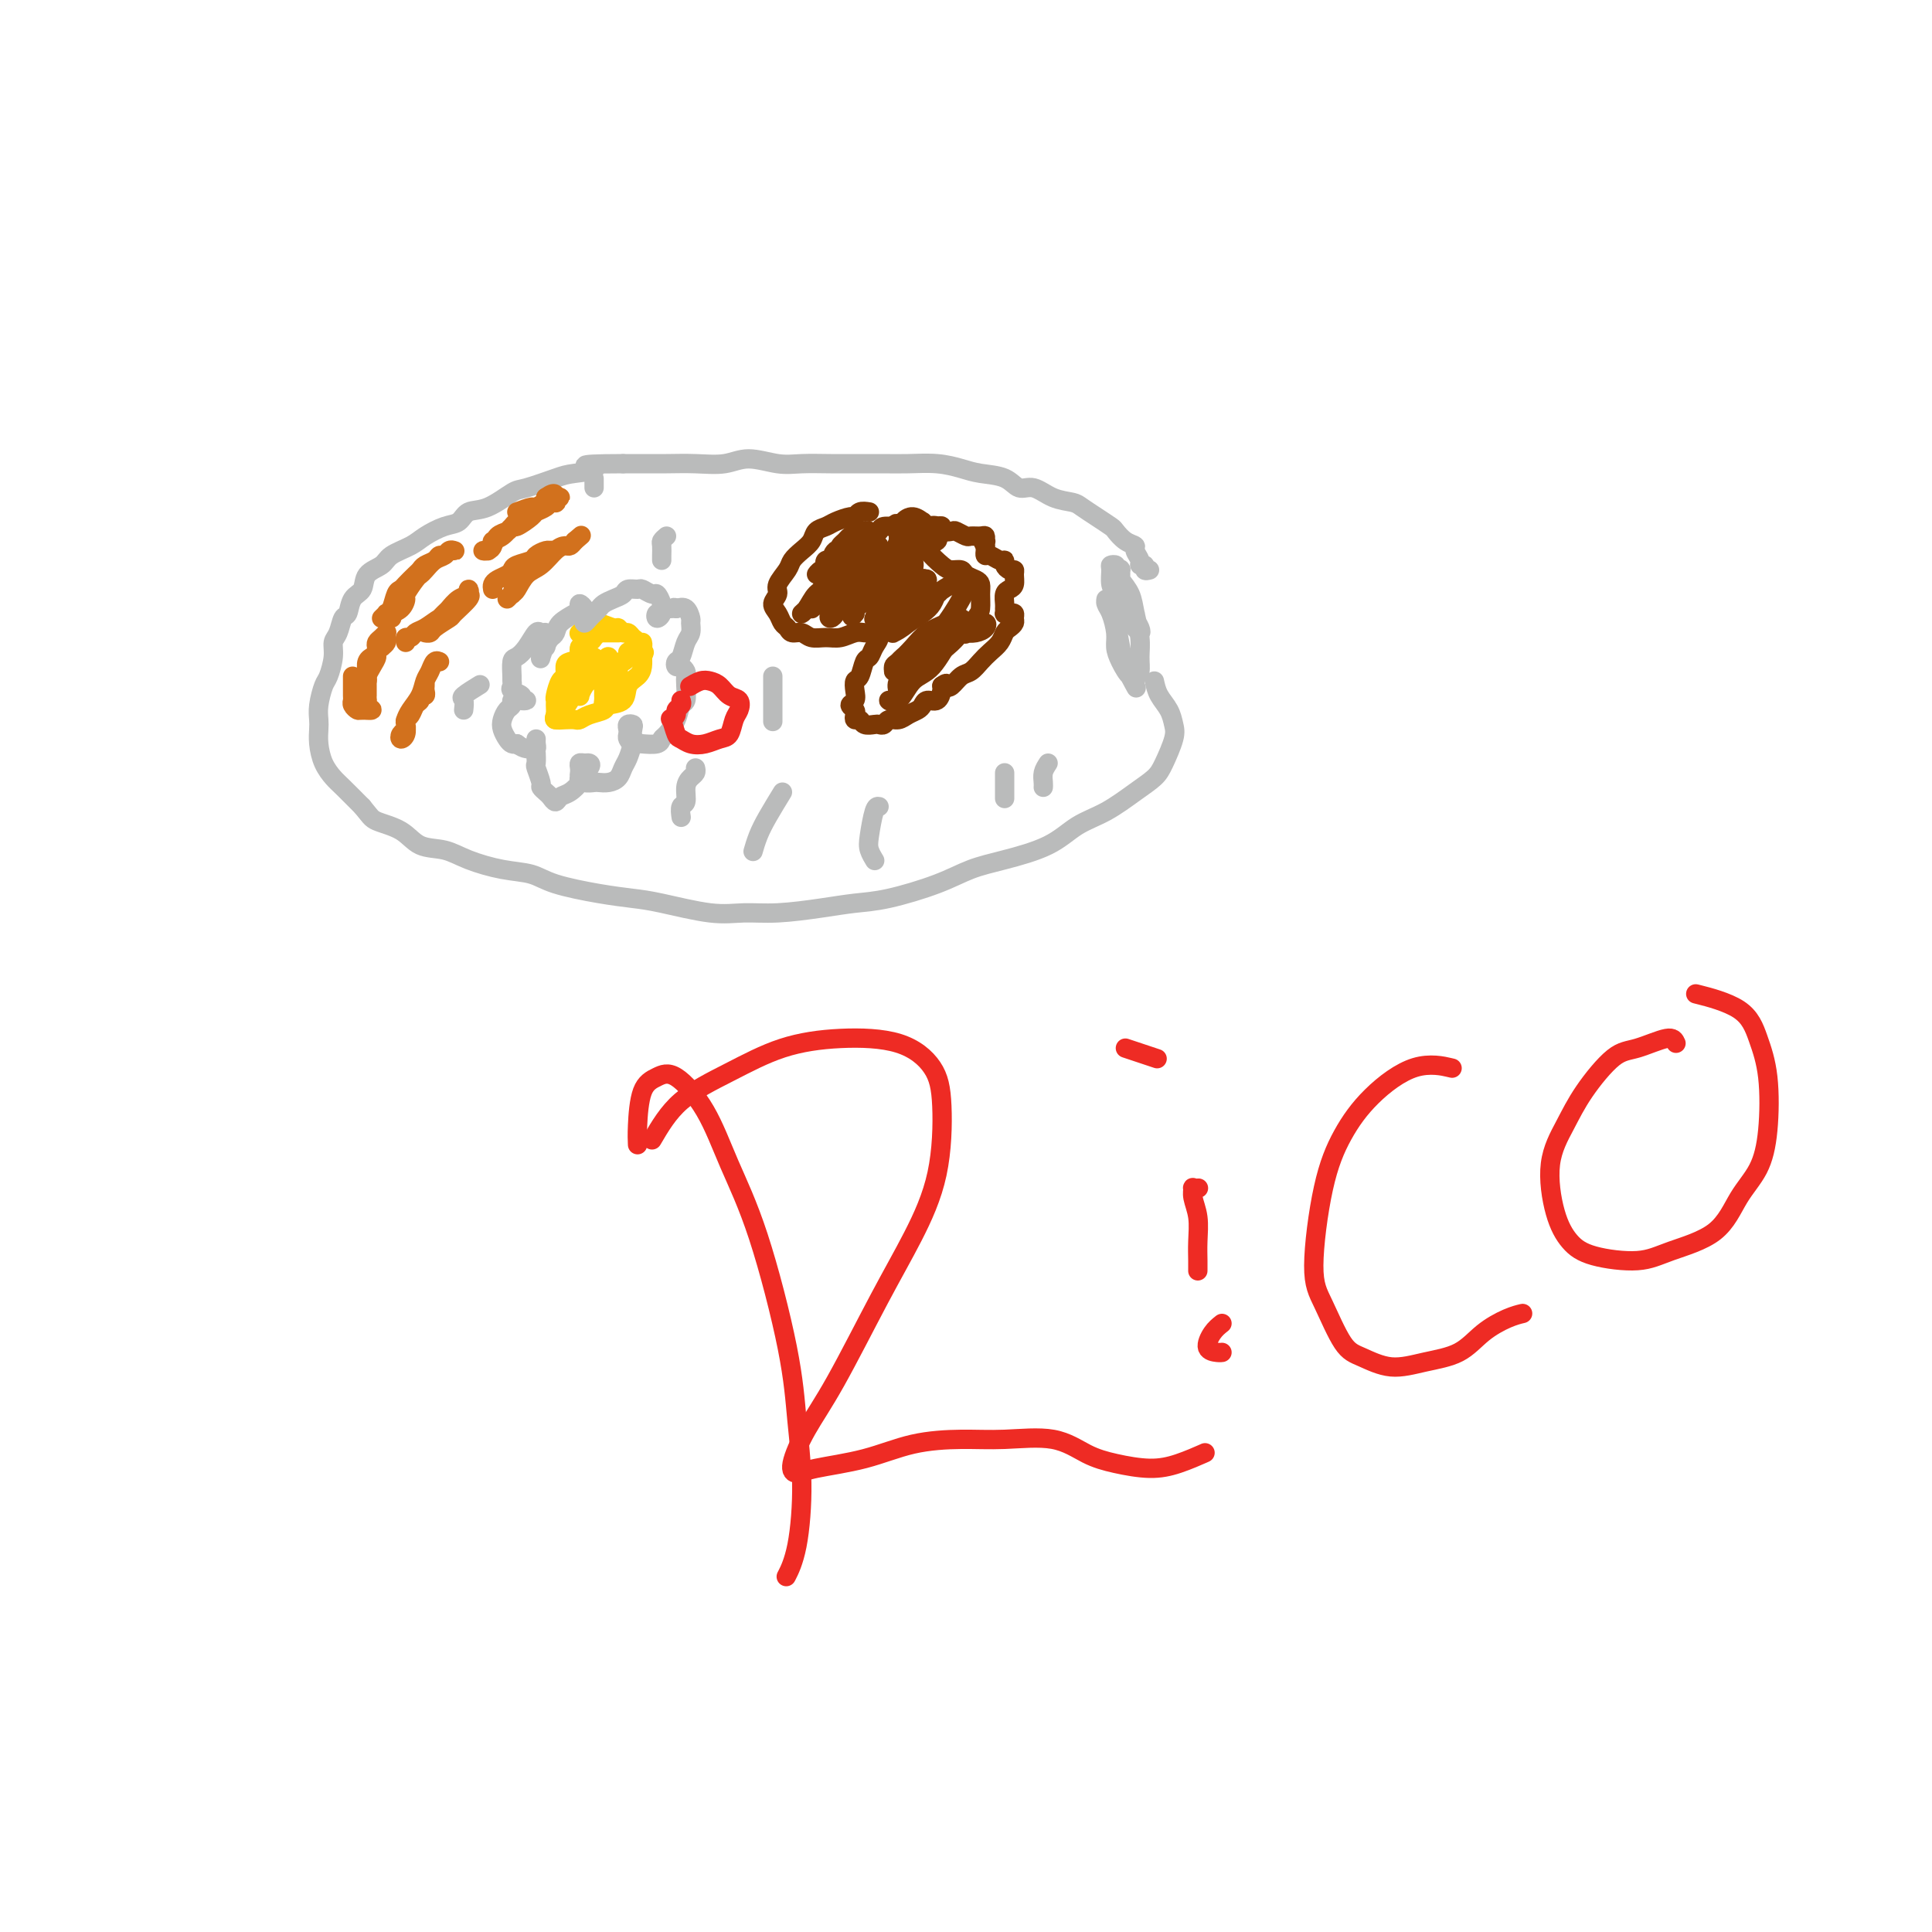 <svg viewBox='0 0 400 400' version='1.1' xmlns='http://www.w3.org/2000/svg' xmlns:xlink='http://www.w3.org/1999/xlink'><g fill='none' stroke='#BABBBB' stroke-width='4' stroke-linecap='round' stroke-linejoin='round'><path d='M238,118c-0.455,0.118 -0.911,0.235 -1,0c-0.089,-0.235 0.188,-0.823 0,-1c-0.188,-0.177 -0.841,0.056 -1,0c-0.159,-0.056 0.174,-0.400 0,-1c-0.174,-0.600 -0.857,-1.455 -1,-2c-0.143,-0.545 0.254,-0.779 0,-1c-0.254,-0.221 -1.160,-0.430 -2,-1c-0.840,-0.570 -1.613,-1.501 -2,-2c-0.387,-0.499 -0.389,-0.566 -1,-1c-0.611,-0.434 -1.833,-1.235 -3,-2c-1.167,-0.765 -2.280,-1.496 -3,-2c-0.720,-0.504 -1.048,-0.783 -2,-1c-0.952,-0.217 -2.530,-0.373 -4,-1c-1.470,-0.627 -2.832,-1.726 -4,-2c-1.168,-0.274 -2.141,0.277 -3,0c-0.859,-0.277 -1.604,-1.381 -3,-2c-1.396,-0.619 -3.443,-0.754 -5,-1c-1.557,-0.246 -2.624,-0.602 -4,-1c-1.376,-0.398 -3.062,-0.839 -5,-1c-1.938,-0.161 -4.128,-0.044 -6,0c-1.872,0.044 -3.426,0.013 -5,0c-1.574,-0.013 -3.169,-0.008 -5,0c-1.831,0.008 -3.898,0.020 -6,0c-2.102,-0.020 -4.237,-0.072 -6,0c-1.763,0.072 -3.152,0.268 -5,0c-1.848,-0.268 -4.153,-1.000 -6,-1c-1.847,0.000 -3.235,0.732 -5,1c-1.765,0.268 -3.906,0.072 -6,0c-2.094,-0.072 -4.141,-0.019 -6,0c-1.859,0.019 -3.531,0.006 -5,0c-1.469,-0.006 -2.734,-0.003 -4,0'/><path d='M129,96c-11.986,0.019 -6.952,0.566 -6,1c0.952,0.434 -2.177,0.754 -4,1c-1.823,0.246 -2.341,0.418 -4,1c-1.659,0.582 -4.460,1.574 -6,2c-1.540,0.426 -1.818,0.284 -3,1c-1.182,0.716 -3.268,2.289 -5,3c-1.732,0.711 -3.109,0.561 -4,1c-0.891,0.439 -1.296,1.468 -2,2c-0.704,0.532 -1.706,0.565 -3,1c-1.294,0.435 -2.879,1.270 -4,2c-1.121,0.730 -1.777,1.354 -3,2c-1.223,0.646 -3.014,1.312 -4,2c-0.986,0.688 -1.167,1.397 -2,2c-0.833,0.603 -2.317,1.101 -3,2c-0.683,0.899 -0.564,2.198 -1,3c-0.436,0.802 -1.427,1.106 -2,2c-0.573,0.894 -0.727,2.377 -1,3c-0.273,0.623 -0.665,0.387 -1,1c-0.335,0.613 -0.614,2.074 -1,3c-0.386,0.926 -0.878,1.318 -1,2c-0.122,0.682 0.125,1.653 0,3c-0.125,1.347 -0.622,3.070 -1,4c-0.378,0.930 -0.638,1.066 -1,2c-0.362,0.934 -0.827,2.665 -1,4c-0.173,1.335 -0.054,2.273 0,3c0.054,0.727 0.043,1.243 0,2c-0.043,0.757 -0.119,1.755 0,3c0.119,1.245 0.434,2.736 1,4c0.566,1.264 1.383,2.302 2,3c0.617,0.698 1.033,1.057 2,2c0.967,0.943 2.483,2.472 4,4'/><path d='M75,167c1.661,1.997 1.813,2.488 3,3c1.187,0.512 3.407,1.044 5,2c1.593,0.956 2.558,2.335 4,3c1.442,0.665 3.361,0.615 5,1c1.639,0.385 2.999,1.206 5,2c2.001,0.794 4.642,1.561 7,2c2.358,0.439 4.432,0.550 6,1c1.568,0.450 2.631,1.238 5,2c2.369,0.762 6.046,1.496 9,2c2.954,0.504 5.185,0.777 7,1c1.815,0.223 3.215,0.397 6,1c2.785,0.603 6.957,1.636 10,2c3.043,0.364 4.959,0.057 7,0c2.041,-0.057 4.207,0.134 7,0c2.793,-0.134 6.212,-0.592 9,-1c2.788,-0.408 4.944,-0.766 7,-1c2.056,-0.234 4.012,-0.344 7,-1c2.988,-0.656 7.007,-1.859 10,-3c2.993,-1.141 4.959,-2.219 7,-3c2.041,-0.781 4.156,-1.266 7,-2c2.844,-0.734 6.418,-1.719 9,-3c2.582,-1.281 4.172,-2.858 6,-4c1.828,-1.142 3.895,-1.849 6,-3c2.105,-1.151 4.249,-2.744 6,-4c1.751,-1.256 3.108,-2.174 4,-3c0.892,-0.826 1.318,-1.561 2,-3c0.682,-1.439 1.619,-3.582 2,-5c0.381,-1.418 0.205,-2.112 0,-3c-0.205,-0.888 -0.440,-1.970 -1,-3c-0.560,-1.030 -1.446,-2.009 -2,-3c-0.554,-0.991 -0.777,-1.996 -1,-3'/><path d='M231,119c0.422,-0.437 0.845,-0.875 1,-1c0.155,-0.125 0.043,0.061 0,0c-0.043,-0.061 -0.018,-0.370 0,0c0.018,0.370 0.028,1.418 0,2c-0.028,0.582 -0.095,0.698 0,1c0.095,0.302 0.352,0.789 1,2c0.648,1.211 1.687,3.144 2,4c0.313,0.856 -0.100,0.634 0,1c0.100,0.366 0.714,1.319 1,2c0.286,0.681 0.246,1.090 0,1c-0.246,-0.090 -0.697,-0.680 -1,-1c-0.303,-0.320 -0.459,-0.369 -1,-1c-0.541,-0.631 -1.466,-1.843 -2,-3c-0.534,-1.157 -0.675,-2.258 -1,-3c-0.325,-0.742 -0.834,-1.125 -1,-2c-0.166,-0.875 0.010,-2.243 0,-3c-0.010,-0.757 -0.206,-0.902 0,-1c0.206,-0.098 0.814,-0.149 1,0c0.186,0.149 -0.052,0.496 0,1c0.052,0.504 0.392,1.163 1,2c0.608,0.837 1.484,1.853 2,3c0.516,1.147 0.671,2.426 1,4c0.329,1.574 0.830,3.442 1,5c0.170,1.558 0.007,2.804 0,4c-0.007,1.196 0.141,2.342 0,3c-0.141,0.658 -0.570,0.829 -1,1'/><path d='M235,140c0.033,1.973 0.115,0.406 0,0c-0.115,-0.406 -0.426,0.351 -1,0c-0.574,-0.351 -1.412,-1.809 -2,-3c-0.588,-1.191 -0.928,-2.113 -1,-3c-0.072,-0.887 0.123,-1.737 0,-3c-0.123,-1.263 -0.566,-2.939 -1,-4c-0.434,-1.061 -0.860,-1.507 -1,-2c-0.140,-0.493 0.004,-1.034 0,-1c-0.004,0.034 -0.157,0.643 0,1c0.157,0.357 0.624,0.460 1,1c0.376,0.540 0.662,1.515 1,3c0.338,1.485 0.730,3.481 1,5c0.270,1.519 0.419,2.563 1,4c0.581,1.437 1.595,3.268 2,4c0.405,0.732 0.203,0.366 0,0'/></g>
<g fill='none' stroke='#D2711D' stroke-width='4' stroke-linecap='round' stroke-linejoin='round'><path d='M84,133c-0.094,-0.449 -0.187,-0.898 0,-1c0.187,-0.102 0.655,0.142 1,0c0.345,-0.142 0.567,-0.671 1,-1c0.433,-0.329 1.076,-0.460 2,-1c0.924,-0.540 2.129,-1.490 3,-2c0.871,-0.510 1.410,-0.582 2,-1c0.590,-0.418 1.233,-1.183 2,-2c0.767,-0.817 1.659,-1.686 2,-2c0.341,-0.314 0.133,-0.072 0,0c-0.133,0.072 -0.190,-0.027 0,0c0.190,0.027 0.627,0.179 0,1c-0.627,0.821 -2.316,2.311 -3,3c-0.684,0.689 -0.361,0.578 -1,1c-0.639,0.422 -2.238,1.378 -3,2c-0.762,0.622 -0.686,0.911 -1,1c-0.314,0.089 -1.020,-0.022 -1,0c0.020,0.022 0.764,0.176 1,0c0.236,-0.176 -0.036,-0.681 0,-1c0.036,-0.319 0.381,-0.452 1,-1c0.619,-0.548 1.511,-1.511 2,-2c0.489,-0.489 0.575,-0.505 1,-1c0.425,-0.495 1.187,-1.469 2,-2c0.813,-0.531 1.675,-0.620 2,-1c0.325,-0.380 0.112,-1.050 0,-1c-0.112,0.050 -0.124,0.821 0,1c0.124,0.179 0.383,-0.236 0,0c-0.383,0.236 -1.409,1.121 -2,2c-0.591,0.879 -0.746,1.751 -1,2c-0.254,0.249 -0.607,-0.125 -1,0c-0.393,0.125 -0.827,0.750 -1,1c-0.173,0.250 -0.087,0.125 0,0'/><path d='M79,128c0.447,-0.430 0.893,-0.861 1,-1c0.107,-0.139 -0.127,0.013 0,0c0.127,-0.013 0.615,-0.192 1,-1c0.385,-0.808 0.667,-2.244 1,-3c0.333,-0.756 0.718,-0.833 1,-1c0.282,-0.167 0.460,-0.426 1,-1c0.540,-0.574 1.440,-1.464 2,-2c0.560,-0.536 0.780,-0.717 1,-1c0.220,-0.283 0.440,-0.668 1,-1c0.560,-0.332 1.460,-0.611 2,-1c0.540,-0.389 0.720,-0.889 1,-1c0.280,-0.111 0.660,0.165 1,0c0.340,-0.165 0.639,-0.773 1,-1c0.361,-0.227 0.785,-0.073 1,0c0.215,0.073 0.223,0.065 0,0c-0.223,-0.065 -0.676,-0.186 -1,0c-0.324,0.186 -0.519,0.678 -1,1c-0.481,0.322 -1.247,0.475 -2,1c-0.753,0.525 -1.494,1.421 -2,2c-0.506,0.579 -0.778,0.841 -1,1c-0.222,0.159 -0.392,0.214 -1,1c-0.608,0.786 -1.652,2.302 -2,3c-0.348,0.698 -0.001,0.579 0,1c0.001,0.421 -0.346,1.383 -1,2c-0.654,0.617 -1.615,0.891 -2,1c-0.385,0.109 -0.192,0.055 0,0'/><path d='M81,127c-2.222,1.951 -1.276,0.327 -1,0c0.276,-0.327 -0.118,0.643 0,1c0.118,0.357 0.748,0.102 1,0c0.252,-0.102 0.126,-0.051 0,0'/><path d='M73,140c-0.001,0.364 -0.001,0.727 0,1c0.001,0.273 0.004,0.455 0,1c-0.004,0.545 -0.014,1.452 0,2c0.014,0.548 0.051,0.736 0,1c-0.051,0.264 -0.189,0.604 0,1c0.189,0.396 0.706,0.848 1,1c0.294,0.152 0.366,0.003 1,0c0.634,-0.003 1.830,0.141 2,0c0.170,-0.141 -0.687,-0.565 -1,-1c-0.313,-0.435 -0.084,-0.880 0,-1c0.084,-0.120 0.023,0.085 0,0c-0.023,-0.085 -0.007,-0.460 0,-1c0.007,-0.540 0.006,-1.245 0,-2c-0.006,-0.755 -0.017,-1.561 0,-2c0.017,-0.439 0.061,-0.513 0,-1c-0.061,-0.487 -0.226,-1.387 0,-2c0.226,-0.613 0.845,-0.938 1,-1c0.155,-0.062 -0.152,0.138 0,0c0.152,-0.138 0.762,-0.615 1,-1c0.238,-0.385 0.102,-0.677 0,-1c-0.102,-0.323 -0.171,-0.676 0,-1c0.171,-0.324 0.581,-0.620 1,-1c0.419,-0.380 0.845,-0.845 1,-1c0.155,-0.155 0.039,-0.000 0,0c-0.039,0.000 -0.000,-0.155 0,0c0.000,0.155 -0.038,0.619 0,1c0.038,0.381 0.154,0.680 0,1c-0.154,0.320 -0.577,0.660 -1,1'/><path d='M79,134c0.226,-0.274 -0.709,0.541 -1,1c-0.291,0.459 0.062,0.560 0,1c-0.062,0.440 -0.538,1.217 -1,2c-0.462,0.783 -0.908,1.572 -1,2c-0.092,0.428 0.172,0.496 0,1c-0.172,0.504 -0.778,1.445 -1,2c-0.222,0.555 -0.059,0.723 0,1c0.059,0.277 0.016,0.662 0,1c-0.016,0.338 -0.004,0.630 0,1c0.004,0.370 0.001,0.820 0,1c-0.001,0.180 -0.001,0.090 0,0'/><path d='M88,141c0.009,0.342 0.017,0.683 0,1c-0.017,0.317 -0.060,0.609 0,1c0.060,0.391 0.224,0.882 0,1c-0.224,0.118 -0.834,-0.137 -1,0c-0.166,0.137 0.113,0.667 0,1c-0.113,0.333 -0.618,0.471 -1,1c-0.382,0.529 -0.642,1.451 -1,2c-0.358,0.549 -0.815,0.726 -1,1c-0.185,0.274 -0.098,0.646 0,1c0.098,0.354 0.209,0.691 0,1c-0.209,0.309 -0.736,0.592 -1,1c-0.264,0.408 -0.265,0.941 0,1c0.265,0.059 0.796,-0.357 1,-1c0.204,-0.643 0.082,-1.513 0,-2c-0.082,-0.487 -0.124,-0.591 0,-1c0.124,-0.409 0.414,-1.122 1,-2c0.586,-0.878 1.467,-1.920 2,-3c0.533,-1.080 0.717,-2.198 1,-3c0.283,-0.802 0.663,-1.287 1,-2c0.337,-0.713 0.629,-1.653 1,-2c0.371,-0.347 0.820,-0.099 1,0c0.180,0.099 0.090,0.050 0,0'/><path d='M107,106c1.210,-0.455 2.419,-0.910 3,-1c0.581,-0.090 0.533,0.186 1,0c0.467,-0.186 1.451,-0.834 2,-1c0.549,-0.166 0.665,0.151 1,0c0.335,-0.151 0.888,-0.769 1,-1c0.112,-0.231 -0.218,-0.076 0,0c0.218,0.076 0.983,0.072 1,0c0.017,-0.072 -0.715,-0.213 -1,0c-0.285,0.213 -0.122,0.778 0,1c0.122,0.222 0.204,0.100 0,0c-0.204,-0.100 -0.692,-0.176 -1,0c-0.308,0.176 -0.435,0.606 -1,1c-0.565,0.394 -1.568,0.753 -2,1c-0.432,0.247 -0.291,0.381 -1,1c-0.709,0.619 -2.266,1.724 -3,2c-0.734,0.276 -0.644,-0.276 -1,0c-0.356,0.276 -1.158,1.380 -2,2c-0.842,0.620 -1.724,0.754 -2,1c-0.276,0.246 0.055,0.602 0,1c-0.055,0.398 -0.495,0.837 -1,1c-0.505,0.163 -1.076,0.051 -1,0c0.076,-0.051 0.798,-0.041 1,0c0.202,0.041 -0.115,0.114 0,0c0.115,-0.114 0.664,-0.416 1,-1c0.336,-0.584 0.460,-1.452 1,-2c0.540,-0.548 1.496,-0.776 2,-1c0.504,-0.224 0.555,-0.444 1,-1c0.445,-0.556 1.284,-1.448 2,-2c0.716,-0.552 1.308,-0.764 2,-1c0.692,-0.236 1.483,-0.496 2,-1c0.517,-0.504 0.758,-1.252 1,-2'/><path d='M113,103c2.156,-1.556 2.044,-0.444 2,0c-0.044,0.444 -0.022,0.222 0,0'/><path d='M102,122c-0.060,-0.333 -0.120,-0.667 0,-1c0.120,-0.333 0.421,-0.667 1,-1c0.579,-0.333 1.435,-0.666 2,-1c0.565,-0.334 0.837,-0.668 1,-1c0.163,-0.332 0.215,-0.663 1,-1c0.785,-0.337 2.303,-0.680 3,-1c0.697,-0.320 0.575,-0.619 1,-1c0.425,-0.381 1.398,-0.845 2,-1c0.602,-0.155 0.834,0.000 1,0c0.166,-0.000 0.268,-0.156 0,0c-0.268,0.156 -0.905,0.626 -1,1c-0.095,0.374 0.352,0.654 0,1c-0.352,0.346 -1.505,0.757 -2,1c-0.495,0.243 -0.333,0.319 -1,1c-0.667,0.681 -2.161,1.969 -3,3c-0.839,1.031 -1.021,1.806 -1,2c0.021,0.194 0.245,-0.193 0,0c-0.245,0.193 -0.961,0.965 -1,1c-0.039,0.035 0.598,-0.666 1,-1c0.402,-0.334 0.570,-0.300 1,-1c0.430,-0.700 1.123,-2.134 2,-3c0.877,-0.866 1.937,-1.163 3,-2c1.063,-0.837 2.130,-2.214 3,-3c0.870,-0.786 1.542,-0.981 2,-1c0.458,-0.019 0.702,0.137 1,0c0.298,-0.137 0.649,-0.569 1,-1'/><path d='M119,112c2.333,-2.000 1.167,-1.000 0,0'/></g>
<g fill='none' stroke='#FFCD0A' stroke-width='4' stroke-linecap='round' stroke-linejoin='round'><path d='M407,308c0.000,1.667 0.000,3.333 0,4c0.000,0.667 0.000,0.333 0,0'/><path d='M128,131c0.089,0.000 0.177,0.000 0,0c-0.177,-0.000 -0.621,-0.001 -1,0c-0.379,0.001 -0.693,0.003 -1,0c-0.307,-0.003 -0.606,-0.012 -1,0c-0.394,0.012 -0.884,0.044 -1,0c-0.116,-0.044 0.142,-0.163 0,0c-0.142,0.163 -0.686,0.607 -1,1c-0.314,0.393 -0.400,0.734 -1,1c-0.600,0.266 -1.715,0.457 -2,1c-0.285,0.543 0.261,1.439 0,2c-0.261,0.561 -1.327,0.788 -2,1c-0.673,0.212 -0.951,0.410 -1,1c-0.049,0.590 0.130,1.572 0,2c-0.130,0.428 -0.570,0.303 -1,1c-0.430,0.697 -0.849,2.215 -1,3c-0.151,0.785 -0.035,0.837 0,1c0.035,0.163 -0.012,0.436 0,1c0.012,0.564 0.083,1.420 0,2c-0.083,0.580 -0.319,0.884 0,1c0.319,0.116 1.193,0.042 2,0c0.807,-0.042 1.548,-0.053 2,0c0.452,0.053 0.615,0.171 1,0c0.385,-0.171 0.991,-0.630 2,-1c1.009,-0.370 2.420,-0.651 3,-1c0.580,-0.349 0.327,-0.764 1,-1c0.673,-0.236 2.271,-0.291 3,-1c0.729,-0.709 0.588,-2.071 1,-3c0.412,-0.929 1.379,-1.424 2,-2c0.621,-0.576 0.898,-1.232 1,-2c0.102,-0.768 0.029,-1.648 0,-2c-0.029,-0.352 -0.015,-0.176 0,0'/><path d='M133,136c0.667,-1.509 0.334,-0.781 0,-1c-0.334,-0.219 -0.667,-1.383 -1,-2c-0.333,-0.617 -0.664,-0.686 -1,-1c-0.336,-0.314 -0.676,-0.874 -1,-1c-0.324,-0.126 -0.631,0.180 -1,0c-0.369,-0.180 -0.799,-0.847 -1,-1c-0.201,-0.153 -0.172,0.207 -1,0c-0.828,-0.207 -2.513,-0.980 -3,-1c-0.487,-0.020 0.223,0.713 0,1c-0.223,0.287 -1.379,0.129 -2,0c-0.621,-0.129 -0.706,-0.227 -1,0c-0.294,0.227 -0.798,0.779 -1,1c-0.202,0.221 -0.101,0.110 0,0'/><path d='M122,140c0.139,0.425 0.279,0.850 0,1c-0.279,0.150 -0.975,0.025 -1,0c-0.025,-0.025 0.621,0.050 1,0c0.379,-0.050 0.491,-0.225 1,-1c0.509,-0.775 1.415,-2.148 2,-3c0.585,-0.852 0.847,-1.182 1,-1c0.153,0.182 0.195,0.876 0,1c-0.195,0.124 -0.629,-0.321 -1,0c-0.371,0.321 -0.679,1.408 -1,2c-0.321,0.592 -0.657,0.690 -1,1c-0.343,0.310 -0.695,0.831 -1,1c-0.305,0.169 -0.562,-0.014 -1,0c-0.438,0.014 -1.056,0.226 -1,0c0.056,-0.226 0.786,-0.888 1,-1c0.214,-0.112 -0.086,0.327 0,0c0.086,-0.327 0.560,-1.420 1,-2c0.440,-0.580 0.848,-0.647 1,-1c0.152,-0.353 0.049,-0.993 0,-1c-0.049,-0.007 -0.043,0.620 0,1c0.043,0.380 0.124,0.515 0,1c-0.124,0.485 -0.453,1.321 -1,2c-0.547,0.679 -1.311,1.200 -2,2c-0.689,0.800 -1.303,1.879 -2,3c-0.697,1.121 -1.476,2.286 -2,3c-0.524,0.714 -0.793,0.979 -1,1c-0.207,0.021 -0.354,-0.201 0,-1c0.354,-0.799 1.208,-2.175 2,-3c0.792,-0.825 1.522,-1.097 2,-2c0.478,-0.903 0.706,-2.435 1,-3c0.294,-0.565 0.656,-0.161 1,0c0.344,0.161 0.672,0.081 1,0'/><path d='M122,140c0.973,-1.291 0.404,-0.518 0,0c-0.404,0.518 -0.645,0.781 -1,1c-0.355,0.219 -0.825,0.393 -1,1c-0.175,0.607 -0.054,1.647 0,2c0.054,0.353 0.043,0.017 0,0c-0.043,-0.017 -0.118,0.283 0,0c0.118,-0.283 0.428,-1.148 1,-2c0.572,-0.852 1.407,-1.690 2,-2c0.593,-0.310 0.943,-0.090 1,0c0.057,0.090 -0.181,0.052 0,0c0.181,-0.052 0.781,-0.116 1,0c0.219,0.116 0.058,0.414 0,1c-0.058,0.586 -0.012,1.460 0,2c0.012,0.540 -0.008,0.745 0,1c0.008,0.255 0.044,0.560 0,1c-0.044,0.440 -0.170,1.015 0,1c0.170,-0.015 0.634,-0.620 1,-1c0.366,-0.380 0.634,-0.534 1,-1c0.366,-0.466 0.830,-1.245 1,-2c0.170,-0.755 0.046,-1.487 0,-2c-0.046,-0.513 -0.012,-0.806 0,-1c0.012,-0.194 0.003,-0.289 0,0c-0.003,0.289 -0.001,0.962 0,1c0.001,0.038 0.000,-0.561 0,-1c-0.000,-0.439 -0.000,-0.720 0,-1'/><path d='M128,138c0.626,-1.419 0.692,-0.968 1,-1c0.308,-0.032 0.857,-0.547 1,-1c0.143,-0.453 -0.119,-0.843 0,-1c0.119,-0.157 0.620,-0.081 1,0c0.380,0.081 0.638,0.166 1,0c0.362,-0.166 0.828,-0.583 1,-1c0.172,-0.417 0.049,-0.833 0,-1c-0.049,-0.167 -0.025,-0.083 0,0'/></g>
<g fill='none' stroke='#7C3805' stroke-width='4' stroke-linecap='round' stroke-linejoin='round'><path d='M180,106c-0.741,-0.120 -1.483,-0.239 -2,0c-0.517,0.239 -0.811,0.837 -1,1c-0.189,0.163 -0.273,-0.108 -1,0c-0.727,0.108 -2.095,0.595 -3,1c-0.905,0.405 -1.346,0.728 -2,1c-0.654,0.272 -1.522,0.495 -2,1c-0.478,0.505 -0.567,1.294 -1,2c-0.433,0.706 -1.211,1.330 -2,2c-0.789,0.670 -1.589,1.387 -2,2c-0.411,0.613 -0.433,1.123 -1,2c-0.567,0.877 -1.680,2.123 -2,3c-0.320,0.877 0.152,1.387 0,2c-0.152,0.613 -0.928,1.331 -1,2c-0.072,0.669 0.561,1.288 1,2c0.439,0.712 0.683,1.515 1,2c0.317,0.485 0.707,0.651 1,1c0.293,0.349 0.490,0.879 1,1c0.510,0.121 1.333,-0.168 2,0c0.667,0.168 1.176,0.791 2,1c0.824,0.209 1.961,0.003 3,0c1.039,-0.003 1.980,0.196 3,0c1.020,-0.196 2.119,-0.788 3,-1c0.881,-0.212 1.542,-0.043 2,0c0.458,0.043 0.711,-0.038 1,0c0.289,0.038 0.614,0.196 1,0c0.386,-0.196 0.835,-0.745 1,-1c0.165,-0.255 0.047,-0.216 0,0c-0.047,0.216 -0.024,0.608 0,1'/><path d='M182,131c2.772,-0.037 0.701,-0.128 0,0c-0.701,0.128 -0.033,0.476 0,1c0.033,0.524 -0.569,1.225 -1,2c-0.431,0.775 -0.690,1.625 -1,2c-0.310,0.375 -0.670,0.275 -1,1c-0.330,0.725 -0.629,2.274 -1,3c-0.371,0.726 -0.814,0.628 -1,1c-0.186,0.372 -0.116,1.213 0,2c0.116,0.787 0.279,1.521 0,2c-0.279,0.479 -1.000,0.702 -1,1c-0.000,0.298 0.720,0.672 1,1c0.280,0.328 0.120,0.610 0,1c-0.120,0.390 -0.201,0.889 0,1c0.201,0.111 0.684,-0.165 1,0c0.316,0.165 0.465,0.772 1,1c0.535,0.228 1.456,0.076 2,0c0.544,-0.076 0.712,-0.076 1,0c0.288,0.076 0.697,0.227 1,0c0.303,-0.227 0.501,-0.834 1,-1c0.499,-0.166 1.299,0.109 2,0c0.701,-0.109 1.305,-0.602 2,-1c0.695,-0.398 1.482,-0.702 2,-1c0.518,-0.298 0.766,-0.591 1,-1c0.234,-0.409 0.455,-0.933 1,-1c0.545,-0.067 1.414,0.322 2,0c0.586,-0.322 0.889,-1.356 1,-2c0.111,-0.644 0.032,-0.898 0,-1c-0.032,-0.102 -0.016,-0.051 0,0'/><path d='M195,142c1.274,-0.958 0.960,-0.354 1,0c0.040,0.354 0.433,0.457 1,0c0.567,-0.457 1.307,-1.473 2,-2c0.693,-0.527 1.337,-0.565 2,-1c0.663,-0.435 1.343,-1.268 2,-2c0.657,-0.732 1.290,-1.362 2,-2c0.710,-0.638 1.496,-1.284 2,-2c0.504,-0.716 0.724,-1.502 1,-2c0.276,-0.498 0.607,-0.708 1,-1c0.393,-0.292 0.848,-0.667 1,-1c0.152,-0.333 0.002,-0.624 0,-1c-0.002,-0.376 0.143,-0.836 0,-1c-0.143,-0.164 -0.574,-0.032 -1,0c-0.426,0.032 -0.847,-0.037 -1,0c-0.153,0.037 -0.038,0.178 0,0c0.038,-0.178 -0.000,-0.677 0,-1c0.000,-0.323 0.038,-0.471 0,-1c-0.038,-0.529 -0.153,-1.438 0,-2c0.153,-0.562 0.574,-0.777 1,-1c0.426,-0.223 0.856,-0.455 1,-1c0.144,-0.545 0.001,-1.404 0,-2c-0.001,-0.596 0.141,-0.929 0,-1c-0.141,-0.071 -0.566,0.121 -1,0c-0.434,-0.121 -0.876,-0.553 -1,-1c-0.124,-0.447 0.072,-0.907 0,-1c-0.072,-0.093 -0.412,0.182 -1,0c-0.588,-0.182 -1.426,-0.822 -2,-1c-0.574,-0.178 -0.885,0.106 -1,0c-0.115,-0.106 -0.033,-0.602 0,-1c0.033,-0.398 0.016,-0.699 0,-1'/><path d='M204,113c-0.926,-1.171 -0.241,-1.099 0,-1c0.241,0.099 0.038,0.224 0,0c-0.038,-0.224 0.088,-0.796 0,-1c-0.088,-0.204 -0.389,-0.041 -1,0c-0.611,0.041 -1.530,-0.041 -2,0c-0.470,0.041 -0.489,0.203 -1,0c-0.511,-0.203 -1.512,-0.773 -2,-1c-0.488,-0.227 -0.463,-0.112 -1,0c-0.537,0.112 -1.637,0.222 -2,0c-0.363,-0.222 0.009,-0.776 0,-1c-0.009,-0.224 -0.400,-0.117 -1,0c-0.600,0.117 -1.408,0.244 -2,0c-0.592,-0.244 -0.969,-0.860 -1,-1c-0.031,-0.140 0.282,0.196 0,0c-0.282,-0.196 -1.160,-0.925 -2,-1c-0.840,-0.075 -1.641,0.505 -2,1c-0.359,0.495 -0.275,0.906 -1,1c-0.725,0.094 -2.260,-0.129 -3,0c-0.740,0.129 -0.684,0.609 -1,1c-0.316,0.391 -1.003,0.694 -2,1c-0.997,0.306 -2.302,0.615 -3,1c-0.698,0.385 -0.787,0.847 -1,1c-0.213,0.153 -0.549,-0.001 -1,0c-0.451,0.001 -1.018,0.157 -1,0c0.018,-0.157 0.619,-0.628 1,-1c0.381,-0.372 0.541,-0.647 1,-1c0.459,-0.353 1.216,-0.785 2,-1c0.784,-0.215 1.596,-0.212 2,0c0.404,0.212 0.401,0.632 0,1c-0.401,0.368 -1.201,0.684 -2,1'/><path d='M178,112c-0.612,0.662 -1.141,1.318 -2,2c-0.859,0.682 -2.047,1.391 -3,2c-0.953,0.609 -1.671,1.117 -2,1c-0.329,-0.117 -0.268,-0.861 0,-1c0.268,-0.139 0.745,0.326 1,0c0.255,-0.326 0.290,-1.442 1,-2c0.710,-0.558 2.097,-0.558 3,-1c0.903,-0.442 1.323,-1.327 2,-2c0.677,-0.673 1.611,-1.136 2,-1c0.389,0.136 0.232,0.870 0,1c-0.232,0.130 -0.538,-0.345 -1,0c-0.462,0.345 -1.081,1.509 -2,2c-0.919,0.491 -2.138,0.310 -3,1c-0.862,0.690 -1.367,2.252 -2,3c-0.633,0.748 -1.394,0.683 -2,1c-0.606,0.317 -1.057,1.017 -1,1c0.057,-0.017 0.620,-0.751 1,-1c0.380,-0.249 0.575,-0.015 1,0c0.425,0.015 1.078,-0.190 2,-1c0.922,-0.810 2.113,-2.223 3,-3c0.887,-0.777 1.469,-0.916 2,-1c0.531,-0.084 1.012,-0.112 1,0c-0.012,0.112 -0.517,0.366 -1,1c-0.483,0.634 -0.944,1.650 -2,3c-1.056,1.350 -2.707,3.036 -4,4c-1.293,0.964 -2.226,1.206 -3,2c-0.774,0.794 -1.387,2.138 -2,3c-0.613,0.862 -1.226,1.241 -1,1c0.226,-0.241 1.292,-1.103 2,-2c0.708,-0.897 1.060,-1.828 2,-3c0.940,-1.172 2.470,-2.586 4,-4'/><path d='M174,118c1.824,-2.085 2.884,-3.297 4,-4c1.116,-0.703 2.289,-0.897 3,-1c0.711,-0.103 0.959,-0.117 1,0c0.041,0.117 -0.125,0.363 -1,1c-0.875,0.637 -2.459,1.665 -4,3c-1.541,1.335 -3.038,2.978 -4,4c-0.962,1.022 -1.389,1.422 -2,2c-0.611,0.578 -1.406,1.334 -2,2c-0.594,0.666 -0.986,1.244 -1,1c-0.014,-0.244 0.349,-1.309 1,-2c0.651,-0.691 1.590,-1.007 3,-2c1.410,-0.993 3.291,-2.663 5,-4c1.709,-1.337 3.245,-2.340 4,-3c0.755,-0.660 0.728,-0.976 1,-1c0.272,-0.024 0.844,0.245 1,1c0.156,0.755 -0.105,1.996 -1,3c-0.895,1.004 -2.424,1.770 -4,3c-1.576,1.230 -3.198,2.923 -4,4c-0.802,1.077 -0.786,1.537 -1,2c-0.214,0.463 -0.660,0.927 -1,1c-0.340,0.073 -0.573,-0.247 0,-1c0.573,-0.753 1.951,-1.941 3,-3c1.049,-1.059 1.767,-1.991 3,-3c1.233,-1.009 2.979,-2.097 4,-3c1.021,-0.903 1.317,-1.621 2,-2c0.683,-0.379 1.751,-0.421 2,0c0.249,0.421 -0.323,1.303 -1,2c-0.677,0.697 -1.460,1.207 -2,2c-0.540,0.793 -0.838,1.867 -2,3c-1.162,1.133 -3.189,2.324 -4,3c-0.811,0.676 -0.405,0.838 0,1'/><path d='M177,127c-1.165,1.581 -0.579,0.033 0,-1c0.579,-1.033 1.149,-1.550 2,-2c0.851,-0.450 1.981,-0.833 3,-2c1.019,-1.167 1.926,-3.119 3,-4c1.074,-0.881 2.316,-0.692 3,-1c0.684,-0.308 0.810,-1.112 1,-1c0.190,0.112 0.443,1.141 0,2c-0.443,0.859 -1.580,1.549 -3,3c-1.420,1.451 -3.121,3.665 -4,5c-0.879,1.335 -0.936,1.793 -1,2c-0.064,0.207 -0.135,0.163 0,0c0.135,-0.163 0.476,-0.446 1,-1c0.524,-0.554 1.231,-1.380 2,-2c0.769,-0.620 1.600,-1.035 3,-2c1.400,-0.965 3.370,-2.479 4,-3c0.630,-0.521 -0.079,-0.049 0,0c0.079,0.049 0.947,-0.324 1,0c0.053,0.324 -0.708,1.345 -1,2c-0.292,0.655 -0.114,0.943 -1,2c-0.886,1.057 -2.836,2.881 -4,4c-1.164,1.119 -1.540,1.533 -2,2c-0.460,0.467 -1.002,0.988 -1,1c0.002,0.012 0.548,-0.483 1,-1c0.452,-0.517 0.812,-1.054 2,-2c1.188,-0.946 3.206,-2.300 4,-3c0.794,-0.700 0.365,-0.746 1,-1c0.635,-0.254 2.333,-0.717 3,-1c0.667,-0.283 0.302,-0.385 0,0c-0.302,0.385 -0.543,1.258 -1,2c-0.457,0.742 -1.131,1.355 -2,2c-0.869,0.645 -1.935,1.323 -3,2'/><path d='M188,129c-1.605,1.374 -2.617,1.809 -3,2c-0.383,0.191 -0.135,0.140 0,0c0.135,-0.140 0.158,-0.367 1,-1c0.842,-0.633 2.503,-1.670 4,-3c1.497,-1.330 2.832,-2.953 4,-4c1.168,-1.047 2.171,-1.518 3,-2c0.829,-0.482 1.483,-0.976 2,-1c0.517,-0.024 0.895,0.423 1,1c0.105,0.577 -0.063,1.284 -1,3c-0.937,1.716 -2.644,4.442 -4,6c-1.356,1.558 -2.362,1.947 -4,3c-1.638,1.053 -3.908,2.771 -5,4c-1.092,1.229 -1.006,1.970 -1,2c0.006,0.030 -0.067,-0.649 0,-1c0.067,-0.351 0.274,-0.373 1,-1c0.726,-0.627 1.971,-1.860 3,-3c1.029,-1.140 1.840,-2.188 3,-3c1.160,-0.812 2.667,-1.388 4,-2c1.333,-0.612 2.492,-1.261 3,-1c0.508,0.261 0.365,1.430 0,2c-0.365,0.570 -0.954,0.540 -2,2c-1.046,1.460 -2.551,4.408 -4,6c-1.449,1.592 -2.843,1.827 -4,3c-1.157,1.173 -2.078,3.282 -3,4c-0.922,0.718 -1.846,0.043 -2,0c-0.154,-0.043 0.462,0.546 1,0c0.538,-0.546 0.998,-2.226 2,-4c1.002,-1.774 2.547,-3.640 4,-5c1.453,-1.360 2.814,-2.212 4,-3c1.186,-0.788 2.196,-1.511 3,-2c0.804,-0.489 1.402,-0.745 2,-1'/><path d='M200,130c2.047,-2.218 0.164,-0.263 -1,1c-1.164,1.263 -1.607,1.832 -3,3c-1.393,1.168 -3.734,2.933 -5,4c-1.266,1.067 -1.456,1.434 -2,2c-0.544,0.566 -1.441,1.331 -2,2c-0.559,0.669 -0.778,1.240 -1,1c-0.222,-0.240 -0.446,-1.293 0,-2c0.446,-0.707 1.563,-1.070 3,-2c1.437,-0.930 3.196,-2.429 5,-4c1.804,-1.571 3.655,-3.216 5,-4c1.345,-0.784 2.185,-0.707 3,-1c0.815,-0.293 1.606,-0.955 2,-1c0.394,-0.045 0.391,0.526 0,1c-0.391,0.474 -1.170,0.849 -2,1c-0.830,0.151 -1.711,0.078 -2,0c-0.289,-0.078 0.013,-0.160 0,0c-0.013,0.160 -0.343,0.562 0,0c0.343,-0.562 1.358,-2.087 2,-3c0.642,-0.913 0.911,-1.214 1,-2c0.089,-0.786 -0.003,-2.057 0,-3c0.003,-0.943 0.100,-1.559 0,-2c-0.100,-0.441 -0.396,-0.708 -1,-1c-0.604,-0.292 -1.517,-0.610 -2,-1c-0.483,-0.390 -0.535,-0.854 -1,-1c-0.465,-0.146 -1.342,0.026 -2,0c-0.658,-0.026 -1.097,-0.249 -2,-1c-0.903,-0.751 -2.270,-2.030 -3,-3c-0.730,-0.970 -0.825,-1.631 -1,-2c-0.175,-0.369 -0.432,-0.445 -1,-1c-0.568,-0.555 -1.448,-1.587 -2,-2c-0.552,-0.413 -0.776,-0.206 -1,0'/><path d='M187,109c-2.544,-1.524 -1.404,0.166 -1,1c0.404,0.834 0.073,0.812 0,1c-0.073,0.188 0.112,0.587 0,1c-0.112,0.413 -0.520,0.839 0,1c0.520,0.161 1.967,0.055 3,0c1.033,-0.055 1.652,-0.061 2,0c0.348,0.061 0.427,0.188 1,0c0.573,-0.188 1.642,-0.691 2,-1c0.358,-0.309 0.004,-0.424 0,-1c-0.004,-0.576 0.341,-1.615 0,-2c-0.341,-0.385 -1.370,-0.117 -2,0c-0.630,0.117 -0.862,0.084 -2,0c-1.138,-0.084 -3.181,-0.218 -4,0c-0.819,0.218 -0.413,0.790 0,1c0.413,0.210 0.832,0.060 1,0c0.168,-0.060 0.084,-0.030 0,0'/></g>
<g fill='none' stroke='#BABBBB' stroke-width='4' stroke-linecap='round' stroke-linejoin='round'><path d='M111,157c-0.009,-0.641 -0.017,-1.283 0,-1c0.017,0.283 0.060,1.490 0,2c-0.060,0.510 -0.223,0.321 0,1c0.223,0.679 0.834,2.225 1,3c0.166,0.775 -0.111,0.779 0,1c0.111,0.221 0.609,0.660 1,1c0.391,0.340 0.673,0.582 1,1c0.327,0.418 0.698,1.014 1,1c0.302,-0.014 0.533,-0.637 1,-1c0.467,-0.363 1.170,-0.465 2,-1c0.830,-0.535 1.789,-1.502 2,-2c0.211,-0.498 -0.325,-0.527 0,-1c0.325,-0.473 1.513,-1.392 2,-2c0.487,-0.608 0.274,-0.906 0,-1c-0.274,-0.094 -0.610,0.016 -1,0c-0.390,-0.016 -0.835,-0.158 -1,0c-0.165,0.158 -0.051,0.617 0,1c0.051,0.383 0.040,0.691 0,1c-0.040,0.309 -0.110,0.619 0,1c0.110,0.381 0.400,0.832 1,1c0.600,0.168 1.509,0.053 2,0c0.491,-0.053 0.565,-0.044 1,0c0.435,0.044 1.230,0.122 2,0c0.770,-0.122 1.516,-0.445 2,-1c0.484,-0.555 0.707,-1.342 1,-2c0.293,-0.658 0.655,-1.188 1,-2c0.345,-0.812 0.672,-1.906 1,-3'/><path d='M131,154c0.778,-1.358 0.222,-0.753 0,-1c-0.222,-0.247 -0.112,-1.345 0,-2c0.112,-0.655 0.225,-0.866 0,-1c-0.225,-0.134 -0.790,-0.190 -1,0c-0.210,0.190 -0.067,0.625 0,1c0.067,0.375 0.057,0.689 0,1c-0.057,0.311 -0.163,0.620 0,1c0.163,0.380 0.593,0.830 1,1c0.407,0.170 0.790,0.058 1,0c0.210,-0.058 0.245,-0.062 1,0c0.755,0.062 2.229,0.192 3,0c0.771,-0.192 0.837,-0.704 1,-1c0.163,-0.296 0.422,-0.376 1,-1c0.578,-0.624 1.475,-1.792 2,-3c0.525,-1.208 0.677,-2.456 1,-3c0.323,-0.544 0.816,-0.384 1,-1c0.184,-0.616 0.060,-2.006 0,-3c-0.060,-0.994 -0.055,-1.590 0,-2c0.055,-0.410 0.161,-0.633 0,-1c-0.161,-0.367 -0.590,-0.879 -1,-1c-0.410,-0.121 -0.799,0.148 -1,0c-0.201,-0.148 -0.212,-0.712 0,-1c0.212,-0.288 0.646,-0.299 1,-1c0.354,-0.701 0.629,-2.090 1,-3c0.371,-0.910 0.840,-1.341 1,-2c0.160,-0.659 0.012,-1.548 0,-2c-0.012,-0.452 0.112,-0.468 0,-1c-0.112,-0.532 -0.461,-1.581 -1,-2c-0.539,-0.419 -1.270,-0.210 -2,0'/><path d='M140,126c-0.565,-0.453 -0.478,-0.087 -1,0c-0.522,0.087 -1.653,-0.105 -2,0c-0.347,0.105 0.090,0.506 0,1c-0.090,0.494 -0.707,1.081 -1,1c-0.293,-0.081 -0.263,-0.830 0,-1c0.263,-0.170 0.757,0.238 1,0c0.243,-0.238 0.235,-1.121 0,-2c-0.235,-0.879 -0.697,-1.753 -1,-2c-0.303,-0.247 -0.448,0.133 -1,0c-0.552,-0.133 -1.513,-0.779 -2,-1c-0.487,-0.221 -0.501,-0.018 -1,0c-0.499,0.018 -1.481,-0.150 -2,0c-0.519,0.150 -0.573,0.618 -1,1c-0.427,0.382 -1.228,0.679 -2,1c-0.772,0.321 -1.517,0.665 -2,1c-0.483,0.335 -0.704,0.661 -1,1c-0.296,0.339 -0.668,0.689 -1,1c-0.332,0.311 -0.625,0.581 -1,1c-0.375,0.419 -0.831,0.985 -1,1c-0.169,0.015 -0.049,-0.522 0,-1c0.049,-0.478 0.027,-0.895 0,-1c-0.027,-0.105 -0.061,0.104 0,0c0.061,-0.104 0.216,-0.519 0,-1c-0.216,-0.481 -0.803,-1.026 -1,-1c-0.197,0.026 -0.003,0.623 0,1c0.003,0.377 -0.185,0.534 -1,1c-0.815,0.466 -2.258,1.241 -3,2c-0.742,0.759 -0.783,1.503 -1,2c-0.217,0.497 -0.608,0.749 -1,1'/><path d='M114,132c-1.093,1.488 -0.825,1.709 -1,2c-0.175,0.291 -0.793,0.653 -1,1c-0.207,0.347 -0.002,0.677 0,1c0.002,0.323 -0.199,0.637 0,0c0.199,-0.637 0.797,-2.226 1,-3c0.203,-0.774 0.010,-0.734 0,-1c-0.010,-0.266 0.163,-0.838 0,-1c-0.163,-0.162 -0.660,0.087 -1,0c-0.340,-0.087 -0.522,-0.510 -1,0c-0.478,0.510 -1.253,1.954 -2,3c-0.747,1.046 -1.468,1.695 -2,2c-0.532,0.305 -0.877,0.267 -1,1c-0.123,0.733 -0.025,2.238 0,3c0.025,0.762 -0.023,0.782 0,1c0.023,0.218 0.116,0.633 0,1c-0.116,0.367 -0.440,0.687 0,1c0.440,0.313 1.646,0.620 2,1c0.354,0.380 -0.144,0.833 0,1c0.144,0.167 0.929,0.048 1,0c0.071,-0.048 -0.572,-0.025 -1,0c-0.428,0.025 -0.640,0.051 -1,0c-0.360,-0.051 -0.868,-0.180 -1,0c-0.132,0.180 0.111,0.668 0,1c-0.111,0.332 -0.577,0.510 -1,1c-0.423,0.490 -0.804,1.294 -1,2c-0.196,0.706 -0.207,1.313 0,2c0.207,0.687 0.633,1.454 1,2c0.367,0.546 0.676,0.870 1,1c0.324,0.130 0.662,0.065 1,0'/><path d='M107,154c0.873,0.694 1.554,0.928 2,1c0.446,0.072 0.655,-0.019 1,0c0.345,0.019 0.824,0.149 1,0c0.176,-0.149 0.047,-0.576 0,-1c-0.047,-0.424 -0.013,-0.846 0,-1c0.013,-0.154 0.003,-0.042 0,0c-0.003,0.042 -0.001,0.012 0,0c0.001,-0.012 0.000,-0.006 0,0'/><path d='M144,159c0.081,0.347 0.161,0.693 0,1c-0.161,0.307 -0.565,0.573 -1,1c-0.435,0.427 -0.901,1.015 -1,2c-0.099,0.985 0.169,2.367 0,3c-0.169,0.633 -0.776,0.517 -1,1c-0.224,0.483 -0.064,1.567 0,2c0.064,0.433 0.032,0.217 0,0'/><path d='M162,164c-1.071,1.750 -2.143,3.500 -3,5c-0.857,1.500 -1.500,2.750 -2,4c-0.500,1.250 -0.857,2.500 -1,3c-0.143,0.500 -0.071,0.250 0,0'/><path d='M182,167c-0.317,-0.069 -0.635,-0.137 -1,1c-0.365,1.137 -0.778,3.480 -1,5c-0.222,1.520 -0.252,2.217 0,3c0.252,0.783 0.786,1.652 1,2c0.214,0.348 0.107,0.174 0,0'/><path d='M208,160c0.000,0.511 0.000,1.022 0,2c0.000,0.978 -0.000,2.422 0,3c0.000,0.578 0.000,0.289 0,0'/><path d='M217,158c-0.423,0.649 -0.845,1.298 -1,2c-0.155,0.702 -0.042,1.458 0,2c0.042,0.542 0.012,0.869 0,1c-0.012,0.131 -0.006,0.065 0,0'/><path d='M160,140c0.000,0.089 0.000,0.179 0,1c0.000,0.821 0.000,2.375 0,4c0.000,1.625 0.000,3.321 0,4c0.000,0.679 0.000,0.339 0,0'/><path d='M138,111c-0.423,0.362 -0.845,0.724 -1,1c-0.155,0.276 -0.041,0.466 0,1c0.041,0.534 0.011,1.413 0,2c-0.011,0.587 -0.003,0.882 0,1c0.003,0.118 0.002,0.059 0,0'/><path d='M123,101c0.000,-0.280 0.000,-0.560 0,-1c0.000,-0.440 0.000,-1.042 0,-1c0.000,0.042 0.000,0.726 0,1c-0.000,0.274 0.000,0.137 0,0'/><path d='M96,147c0.089,-0.792 0.179,-1.583 0,-2c-0.179,-0.417 -0.625,-0.458 0,-1c0.625,-0.542 2.321,-1.583 3,-2c0.679,-0.417 0.339,-0.208 0,0'/></g>
<g fill='none' stroke='#EE2B24' stroke-width='4' stroke-linecap='round' stroke-linejoin='round'><path d='M141,145c0.121,0.330 0.242,0.660 0,1c-0.242,0.340 -0.846,0.690 -1,1c-0.154,0.310 0.143,0.580 0,1c-0.143,0.420 -0.727,0.992 -1,1c-0.273,0.008 -0.236,-0.547 0,0c0.236,0.547 0.672,2.196 1,3c0.328,0.804 0.550,0.764 1,1c0.450,0.236 1.129,0.747 2,1c0.871,0.253 1.936,0.248 3,0c1.064,-0.248 2.129,-0.739 3,-1c0.871,-0.261 1.548,-0.293 2,-1c0.452,-0.707 0.679,-2.091 1,-3c0.321,-0.909 0.735,-1.343 1,-2c0.265,-0.657 0.381,-1.536 0,-2c-0.381,-0.464 -1.258,-0.513 -2,-1c-0.742,-0.487 -1.348,-1.412 -2,-2c-0.652,-0.588 -1.350,-0.838 -2,-1c-0.650,-0.162 -1.252,-0.236 -2,0c-0.748,0.236 -1.642,0.782 -2,1c-0.358,0.218 -0.179,0.109 0,0'/><path d='M132,237c-0.044,-0.979 -0.088,-1.957 0,-4c0.088,-2.043 0.307,-5.150 1,-7c0.693,-1.850 1.859,-2.442 3,-3c1.141,-0.558 2.256,-1.081 4,0c1.744,1.081 4.116,3.767 6,7c1.884,3.233 3.280,7.012 5,11c1.720,3.988 3.766,8.186 6,15c2.234,6.814 4.658,16.243 6,23c1.342,6.757 1.603,10.841 2,15c0.397,4.159 0.931,8.393 1,13c0.069,4.607 -0.328,9.586 -1,13c-0.672,3.414 -1.621,5.261 -2,6c-0.379,0.739 -0.190,0.369 0,0'/><path d='M135,236c1.662,-2.837 3.324,-5.674 6,-8c2.676,-2.326 6.366,-4.140 10,-6c3.634,-1.860 7.212,-3.765 11,-5c3.788,-1.235 7.785,-1.799 12,-2c4.215,-0.201 8.646,-0.039 12,1c3.354,1.039 5.630,2.956 7,5c1.370,2.044 1.834,4.214 2,8c0.166,3.786 0.032,9.188 -1,14c-1.032,4.812 -2.964,9.033 -5,13c-2.036,3.967 -4.176,7.680 -7,13c-2.824,5.320 -6.333,12.246 -9,17c-2.667,4.754 -4.492,7.336 -6,10c-1.508,2.664 -2.697,5.411 -3,7c-0.303,1.589 0.282,2.019 1,2c0.718,-0.019 1.569,-0.488 4,-1c2.431,-0.512 6.441,-1.068 10,-2c3.559,-0.932 6.667,-2.240 10,-3c3.333,-0.760 6.892,-0.972 10,-1c3.108,-0.028 5.765,0.126 9,0c3.235,-0.126 7.049,-0.533 10,0c2.951,0.533 5.040,2.006 7,3c1.960,0.994 3.790,1.509 6,2c2.210,0.491 4.798,0.956 7,1c2.202,0.044 4.016,-0.334 6,-1c1.984,-0.666 4.138,-1.619 5,-2c0.862,-0.381 0.431,-0.191 0,0'/><path d='M253,274c-0.679,0.536 -1.359,1.072 -2,2c-0.641,0.928 -1.244,2.249 -1,3c0.244,0.751 1.335,0.933 2,1c0.665,0.067 0.904,0.019 1,0c0.096,-0.019 0.048,-0.010 0,0'/><path d='M233,217c2.500,0.833 5.000,1.667 6,2c1.000,0.333 0.500,0.167 0,0'/><path d='M315,272c0.217,-0.051 0.433,-0.102 0,0c-0.433,0.102 -1.517,0.359 -3,1c-1.483,0.641 -3.366,1.668 -5,3c-1.634,1.332 -3.020,2.969 -5,4c-1.980,1.031 -4.554,1.456 -7,2c-2.446,0.544 -4.766,1.209 -7,1c-2.234,-0.209 -4.384,-1.290 -6,-2c-1.616,-0.710 -2.699,-1.047 -4,-3c-1.301,-1.953 -2.820,-5.521 -4,-8c-1.180,-2.479 -2.020,-3.870 -2,-8c0.020,-4.130 0.899,-10.998 2,-16c1.101,-5.002 2.422,-8.139 4,-11c1.578,-2.861 3.413,-5.447 6,-8c2.587,-2.553 5.927,-5.072 9,-6c3.073,-0.928 5.878,-0.265 7,0c1.122,0.265 0.561,0.133 0,0'/><path d='M347,216c-0.276,-0.633 -0.551,-1.267 -2,-1c-1.449,0.267 -4.070,1.434 -6,2c-1.930,0.566 -3.167,0.530 -5,2c-1.833,1.470 -4.262,4.445 -6,7c-1.738,2.555 -2.784,4.691 -4,7c-1.216,2.309 -2.602,4.792 -3,8c-0.398,3.208 0.191,7.142 1,10c0.809,2.858 1.836,4.641 3,6c1.164,1.359 2.463,2.293 5,3c2.537,0.707 6.311,1.185 9,1c2.689,-0.185 4.293,-1.033 7,-2c2.707,-0.967 6.517,-2.052 9,-4c2.483,-1.948 3.641,-4.760 5,-7c1.359,-2.240 2.921,-3.908 4,-6c1.079,-2.092 1.675,-4.606 2,-8c0.325,-3.394 0.380,-7.666 0,-11c-0.380,-3.334 -1.195,-5.729 -2,-8c-0.805,-2.271 -1.601,-4.419 -4,-6c-2.399,-1.581 -6.400,-2.595 -8,-3c-1.600,-0.405 -0.800,-0.203 0,0'/><path d='M248,246c0.115,-0.010 0.231,-0.020 0,0c-0.231,0.020 -0.808,0.069 -1,0c-0.192,-0.069 0.001,-0.258 0,0c-0.001,0.258 -0.196,0.963 0,2c0.196,1.037 0.785,2.407 1,4c0.215,1.593 0.058,3.407 0,5c-0.058,1.593 -0.015,2.963 0,4c0.015,1.037 0.004,1.741 0,2c-0.004,0.259 -0.001,0.074 0,0c0.001,-0.074 0.001,-0.037 0,0'/></g>
</svg>